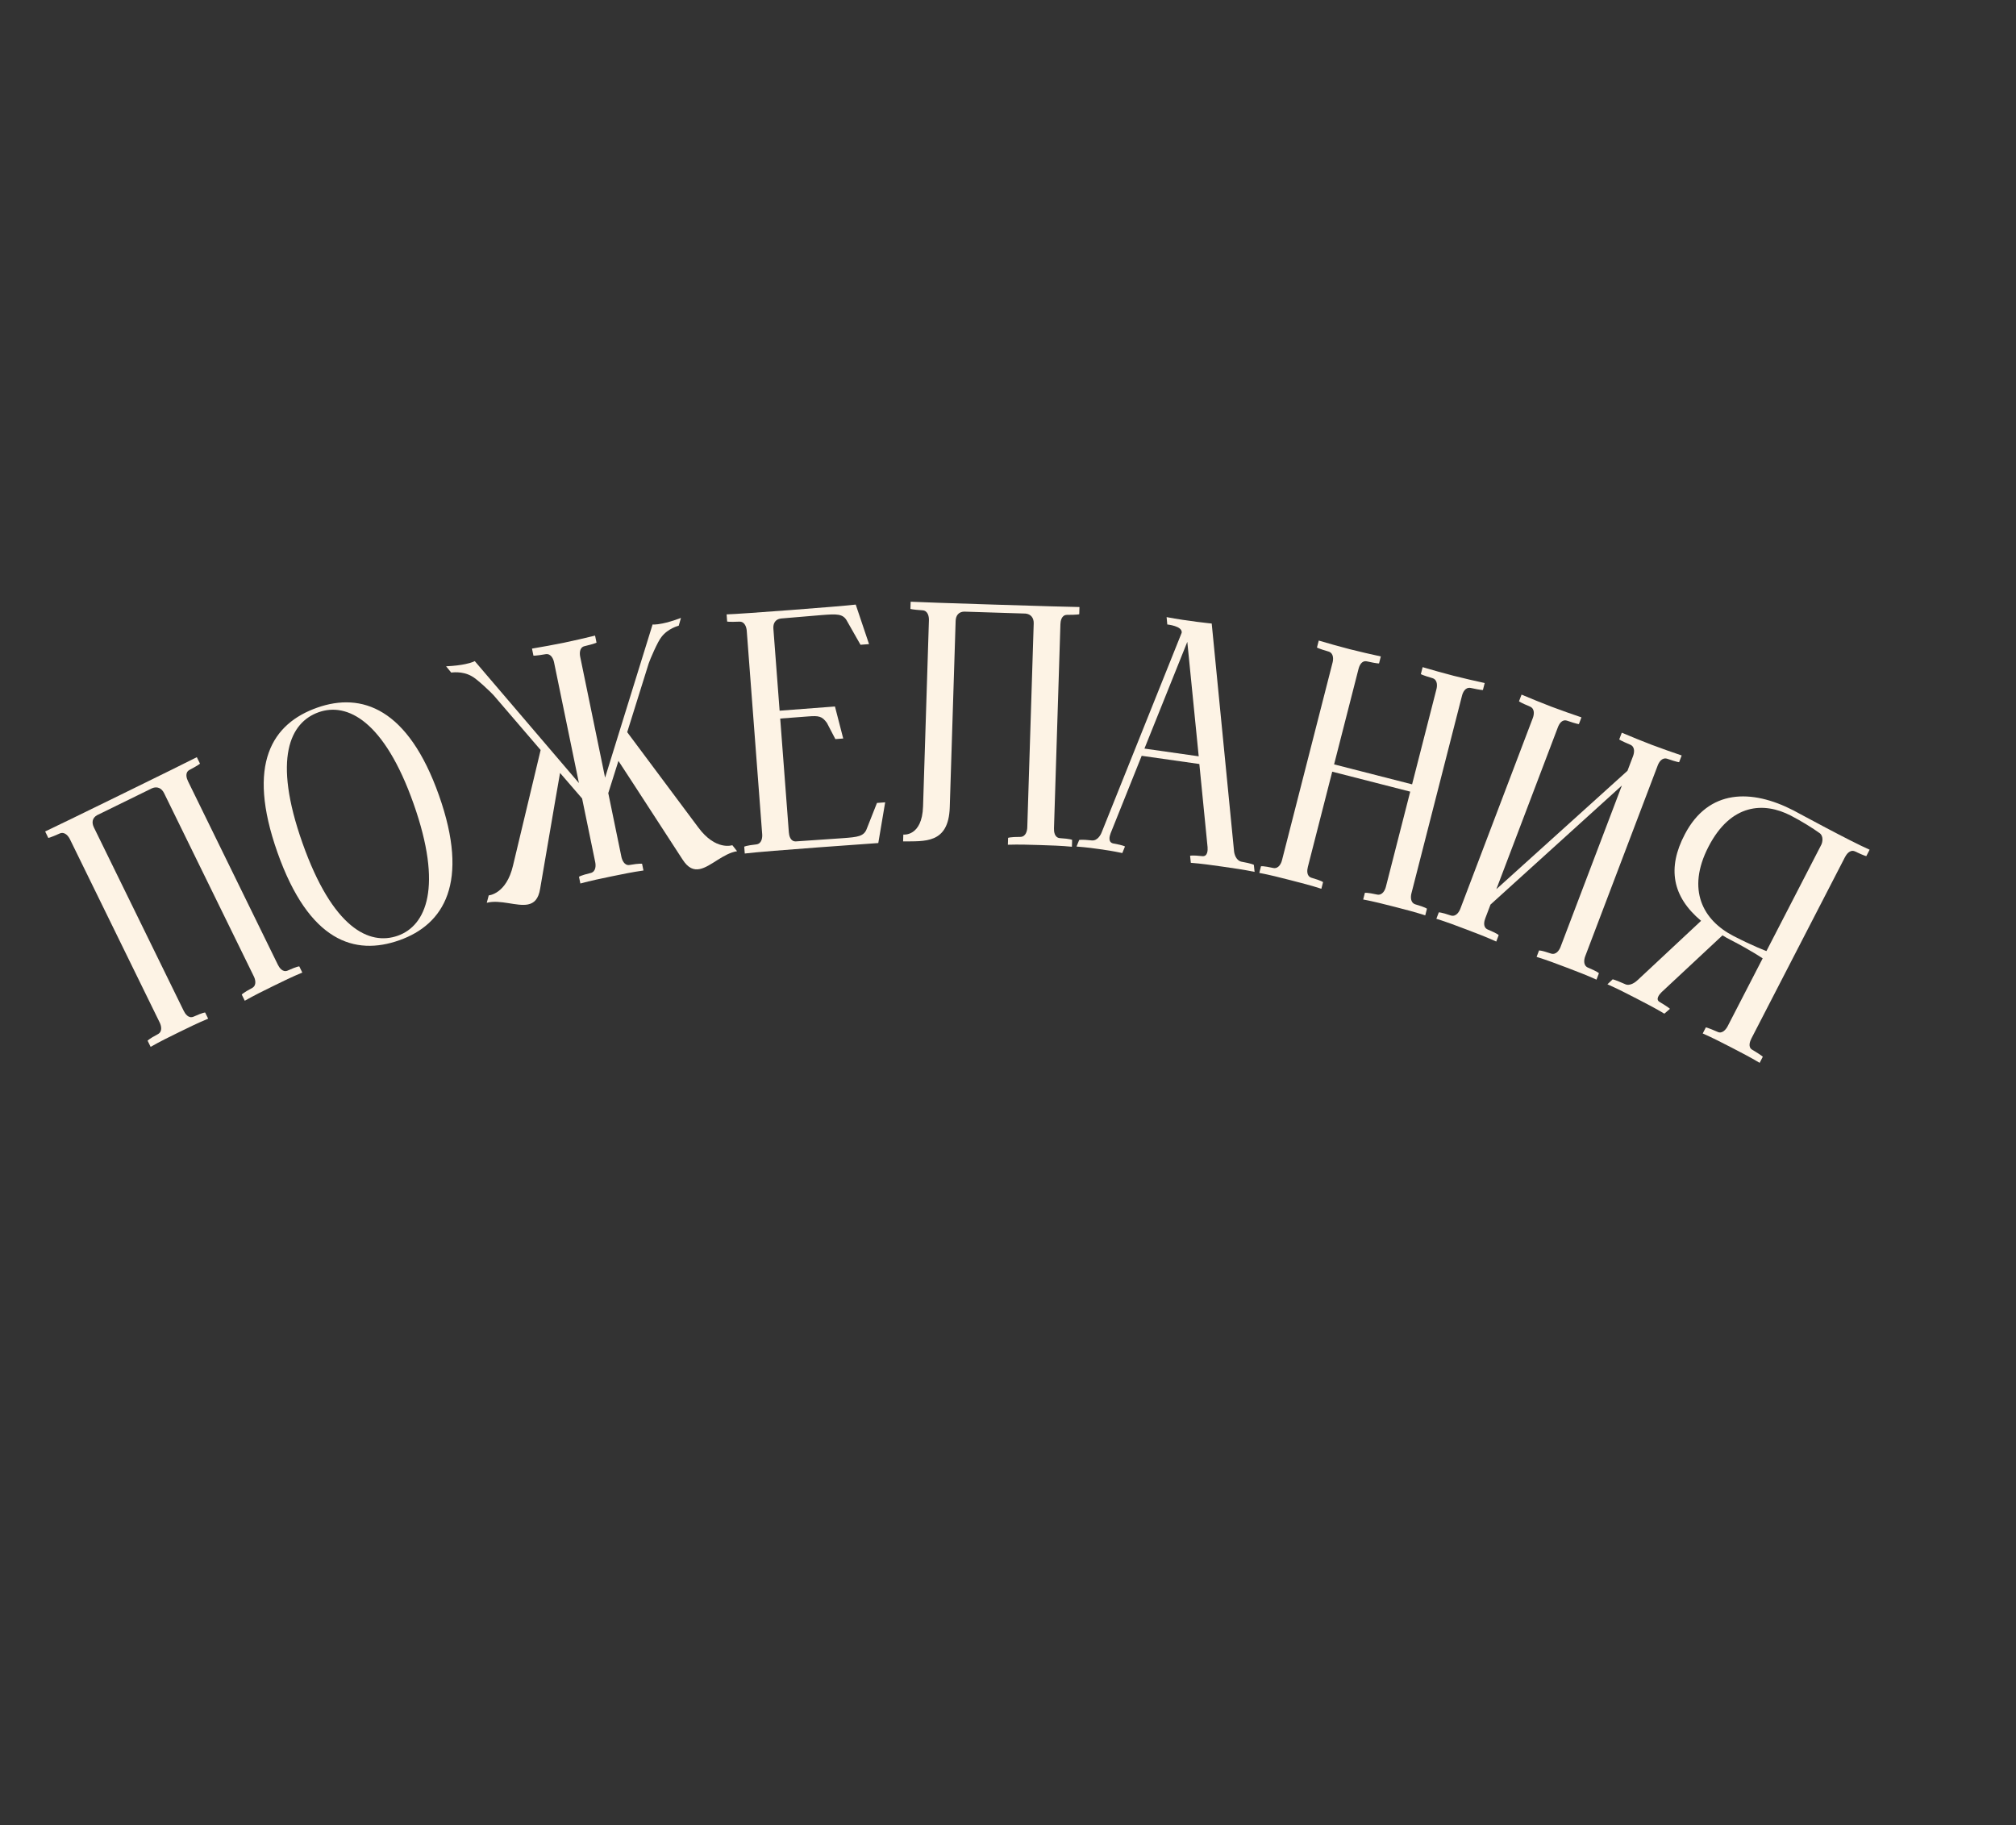 <?xml version="1.0" encoding="UTF-8"?> <svg xmlns="http://www.w3.org/2000/svg" width="306" height="277" viewBox="0 0 306 277" fill="none"><rect x="0" y="0" width="306" height="277" fill="#333333" stroke="none"/><path d="M28.743 116.866C28.019 117.278 28.337 118.165 28.543 118.585L42.174 146.418C42.38 146.838 42.885 147.633 43.656 147.314C45.173 146.629 45.428 146.677 45.428 146.677L45.886 147.611C44.392 148.227 42.944 148.936 41.497 149.645C40.049 150.354 38.601 151.063 37.153 151.888L36.695 150.954C36.695 150.954 36.86 150.7 38.285 149.944C39.009 149.532 38.738 148.622 38.532 148.202L24.9 120.369C24.534 119.622 23.862 119.314 23.092 119.633C22.765 119.793 15.06 123.567 14.733 123.727C14.009 124.14 13.887 124.837 14.253 125.584L27.884 153.417C28.09 153.837 28.595 154.632 29.365 154.313C30.883 153.628 31.138 153.676 31.138 153.676L31.595 154.61C30.102 155.226 28.654 155.935 27.207 156.644C25.712 157.376 24.265 158.085 22.863 158.887L22.405 157.953C22.405 157.953 22.57 157.699 23.995 156.943C24.719 156.53 24.448 155.621 24.242 155.201L10.61 127.368C10.404 126.947 9.852 126.175 9.082 126.495C7.612 127.157 7.333 127.178 7.333 127.178L6.852 126.197C7.809 125.787 29.011 115.403 29.875 114.921L30.356 115.902C30.356 115.902 30.215 116.087 28.743 116.866Z" fill="#FDF3E5"></path><path d="M48.13 107.411C54.895 105.017 61.947 107.486 66.63 120.722C71.314 133.958 67.384 140.313 60.619 142.707C53.854 145.1 46.907 142.925 42.119 129.395C37.332 115.865 41.365 109.805 48.13 107.411ZM60.376 142.02C64.69 140.494 67.247 134.625 62.772 121.977C58.314 109.379 52.687 106.571 48.373 108.097C44.059 109.624 41.346 115.052 45.908 127.944C50.488 140.886 56.062 143.547 60.376 142.02Z" fill="#FDF3E5"></path><path d="M111.158 128.28L111.878 129.194C109.768 129.522 107.904 131.552 106.223 131.898C105.306 132.087 104.448 131.786 103.583 130.425C96.421 119.37 93.87 115.489 93.87 115.489L92.328 120.373L94.321 130.05C94.416 130.508 94.757 131.394 95.532 131.287C97.172 131.002 97.458 131.103 97.458 131.103L97.668 132.121C96.068 132.345 94.438 132.68 92.86 133.006C91.281 133.331 89.702 133.656 88.093 134.094L87.883 133.075C87.883 133.075 88.106 132.87 89.675 132.494C90.479 132.275 90.443 131.327 90.349 130.868L88.355 121.192L85.008 117.315C85.008 117.315 84.198 121.889 81.989 134.874C81.733 136.466 81.063 137.082 80.147 137.271C78.466 137.617 75.951 136.489 73.883 137.021L74.183 135.898C74.183 135.898 76.854 135.719 77.869 131.369L82.061 113.834L74.935 105.533C74.586 105.127 72.341 102.989 71.574 102.616C70.131 101.798 68.491 102.083 68.491 102.083L67.71 101.129C69.025 101.07 69.953 100.932 70.615 100.796C71.684 100.575 72.06 100.339 72.06 100.339L87.872 118.849L84.095 100.514C84.001 100.055 83.659 99.17 82.834 99.287C81.244 99.561 80.969 99.512 80.969 99.512L80.748 98.443C82.388 98.158 83.978 97.883 85.557 97.558C87.135 97.233 88.755 96.846 90.323 96.47L90.543 97.54C90.543 97.54 90.31 97.694 88.691 98.081C87.937 98.289 87.963 99.186 88.068 99.695L91.845 118.03L99.053 94.778C99.053 94.778 99.492 94.846 100.562 94.626C101.224 94.49 102.13 94.25 103.361 93.784L103.021 94.969C103.021 94.969 101.402 95.356 100.4 96.677C99.843 97.323 98.626 100.175 98.465 100.686L95.201 111.127L105.982 125.577C108.634 129.172 111.158 128.28 111.158 128.28Z" fill="#FDF3E5"></path><path d="M133.112 121.867L134.356 121.773L133.313 127.954C133.313 127.954 116.039 129.16 113.044 129.544L112.965 128.507C112.965 128.507 113.212 128.332 114.816 128.158C115.641 128.043 115.726 127.098 115.691 126.632L113.345 95.728C113.31 95.262 113.083 94.34 112.25 94.351C110.638 94.421 110.371 94.338 110.371 94.338L110.289 93.249C112.215 93.207 127.926 92.014 129.888 91.761L131.908 97.761L130.612 97.86L128.566 94.26C127.957 93.107 126.971 93.182 124.69 93.355C124.69 93.355 119.042 93.836 118.524 93.875C117.698 93.99 117.327 94.592 117.389 95.421L118.334 107.866L126.734 107.228L127.989 112.087L126.797 112.178L125.515 109.72C124.758 108.682 124.284 108.614 122.624 108.739L118.425 109.058L119.735 126.325C119.77 126.791 119.945 127.717 120.779 127.706C121.141 127.678 127.938 127.214 127.938 127.214C130.167 127.045 131.153 126.97 131.581 125.738L133.112 121.867Z" fill="#FDF3E5"></path><path d="M161.938 93.322C161.104 93.347 160.971 94.28 160.956 94.747L159.98 125.724C159.965 126.192 160.04 127.131 160.87 127.209C162.531 127.313 162.734 127.476 162.734 127.476L162.702 128.515C161.094 128.36 159.482 128.31 157.871 128.259C156.26 128.208 154.649 128.157 152.982 128.209L153.015 127.169C153.015 127.169 153.28 127.022 154.893 127.021C155.726 126.995 155.911 126.064 155.926 125.596L156.902 94.62C156.928 93.788 156.479 93.202 155.649 93.124C155.285 93.112 146.709 92.842 146.345 92.83C145.512 92.856 145.078 93.415 145.052 94.246L144.161 122.52C143.984 128.134 140.306 127.653 137.078 127.708L137.111 126.668C137.111 126.668 139.961 127.018 140.107 122.393L140.998 94.119C141.013 93.651 140.886 92.71 140.056 92.632C138.447 92.529 138.19 92.417 138.19 92.417L138.225 91.326C139.262 91.411 162.807 92.152 163.848 92.133L163.814 93.225C163.814 93.225 163.602 93.322 161.938 93.322Z" fill="#FDF3E5"></path><path d="M180.216 97.42L173.71 113.617L181.947 114.789L180.216 97.42ZM190.317 131.264L190.428 132.33C188.795 131.993 187.2 131.766 185.552 131.532C183.956 131.304 182.36 131.077 180.75 130.953L180.639 129.887C180.639 129.887 180.867 129.762 182.521 129.945C183.301 130.003 183.33 129.062 183.293 128.584L182.043 115.958L173.291 114.713L168.569 126.489C168.4 126.937 168.165 127.849 168.982 128.018C170.57 128.297 170.754 128.48 170.754 128.48L170.35 129.473C168.821 129.151 167.894 129.019 166.916 128.88C165.989 128.748 165.063 128.616 163.4 128.484L163.804 127.491C163.804 127.491 164.084 127.374 165.738 127.557C166.57 127.622 167.062 126.747 167.231 126.298L179.363 96.038C179.509 95.008 177.178 94.781 177.178 94.781L177.074 93.663C180.296 94.279 183.921 94.638 183.921 94.638L187.308 129.155C187.345 129.633 187.625 130.618 188.442 130.787C190.03 131.066 190.317 131.264 190.317 131.264Z" fill="#FDF3E5"></path><path d="M223.233 104.412C222.414 104.256 222.044 105.074 221.915 105.578L214.232 135.602C214.116 136.056 214.035 137.001 214.828 137.258C216.427 137.721 216.59 137.924 216.59 137.924L216.332 138.931C214.796 138.431 213.234 138.031 211.673 137.631C210.061 137.219 208.499 136.819 206.912 136.52L207.169 135.513C207.169 135.513 207.46 135.426 209.034 135.775C209.853 135.931 210.237 135.063 210.353 134.61L214.052 120.152L202.214 117.122L198.514 131.58C198.398 132.034 198.267 132.966 199.06 133.223C200.659 133.686 200.822 133.889 200.822 133.889L200.564 134.896C199.028 134.396 197.466 133.996 195.905 133.597C194.293 133.184 192.731 132.784 191.144 132.485L191.401 131.478C191.401 131.478 191.692 131.391 193.267 131.741C194.085 131.896 194.469 131.028 194.585 130.575L202.268 100.55C202.384 100.097 202.465 99.151 201.672 98.895C200.123 98.445 199.897 98.28 199.897 98.28L200.167 97.222C201.716 97.672 203.265 98.122 204.877 98.534C206.439 98.934 208.013 99.283 209.588 99.632L209.317 100.69C209.317 100.69 209.09 100.74 207.465 100.377C206.646 100.221 206.326 101.052 206.197 101.556L202.497 116.014L214.336 119.043L218.036 104.585C218.152 104.132 218.233 103.186 217.44 102.93C215.891 102.48 215.665 102.315 215.665 102.315L215.935 101.257C217.484 101.707 219.033 102.157 220.645 102.569C222.207 102.969 223.781 103.318 225.356 103.667L225.085 104.725C225.085 104.725 224.858 104.774 223.233 104.412Z" fill="#FDF3E5"></path><path d="M253.062 115.162C252.266 114.915 251.806 115.686 251.621 116.172L240.611 145.142C240.444 145.58 240.258 146.51 241.017 146.855C242.554 147.494 242.693 147.714 242.693 147.714L242.323 148.686C240.853 148.016 239.347 147.444 237.84 146.871C236.284 146.28 234.778 145.707 233.234 145.232L233.603 144.259C233.603 144.259 233.902 144.206 235.427 144.73C236.223 144.977 236.702 144.157 236.868 143.72L246.179 119.222L226.239 137.289L225.445 139.379C225.279 139.816 225.043 140.728 225.803 141.072C227.34 141.712 227.479 141.932 227.479 141.932L227.109 142.904C225.639 142.234 224.132 141.661 222.626 141.089C221.07 140.497 219.563 139.925 218.019 139.449L218.389 138.477C218.389 138.477 218.687 138.424 220.213 138.948C221.009 139.195 221.487 138.375 221.654 137.938L232.664 108.967C232.83 108.53 233.017 107.6 232.258 107.255C230.769 106.634 230.563 106.445 230.563 106.445L230.951 105.424C232.44 106.045 233.928 106.666 235.483 107.258C236.99 107.83 238.516 108.354 240.041 108.878L239.653 109.899C239.653 109.899 239.422 109.922 237.848 109.38C237.051 109.133 236.64 109.922 236.455 110.408L227.126 134.955L247.028 116.986L247.878 114.75C248.044 114.312 248.231 113.382 247.472 113.038C245.984 112.416 245.777 112.227 245.777 112.227L246.165 111.206C247.654 111.827 249.142 112.449 250.698 113.04C252.204 113.613 253.73 114.137 255.255 114.661L254.867 115.681C254.867 115.681 254.636 115.705 253.062 115.162Z" fill="#FDF3E5"></path><path d="M268.12 144.349L276.441 128.222C276.632 127.852 276.807 126.947 276.231 126.475C275.125 125.67 273.348 124.578 271.823 123.791C267.757 121.692 262.73 121.908 259.321 128.516C255.935 135.078 258.527 139.692 263.102 142.053C266.152 143.627 268.12 144.349 268.12 144.349ZM281.545 129.217C280.782 128.882 280.237 129.712 280.046 130.082L265.835 157.623C265.62 158.039 265.26 158.965 265.999 159.346C267.43 160.202 267.567 160.39 267.567 160.39L267.09 161.314C265.705 160.482 264.273 159.743 262.84 159.004C261.362 158.241 259.929 157.502 258.449 156.855L258.926 155.931C258.926 155.931 259.204 155.958 260.685 156.604C261.424 156.986 262.016 156.179 262.23 155.763L267.548 145.458C267.548 145.458 265.818 144.274 262.768 142.7C262.306 142.461 261.844 142.223 261.452 141.962L252.203 150.589C251.849 150.934 251.211 151.716 251.951 152.098C253.336 152.929 253.473 153.117 253.473 153.117L252.626 153.851C251.288 153.043 249.855 152.304 248.423 151.565C246.99 150.825 245.511 150.062 243.985 149.392L244.785 148.634C244.785 148.634 245.11 148.685 246.637 149.356C247.376 149.737 248.245 149.074 248.598 148.729L258.201 139.758C253.829 136.098 253.023 131.762 255.74 126.61C259.339 119.748 265.851 119.715 272.228 123.005C272.737 123.267 280.821 127.673 283.781 128.966L283.281 129.937C283.281 129.937 283.048 129.934 281.545 129.217Z" fill="#FDF3E5"></path></svg> 